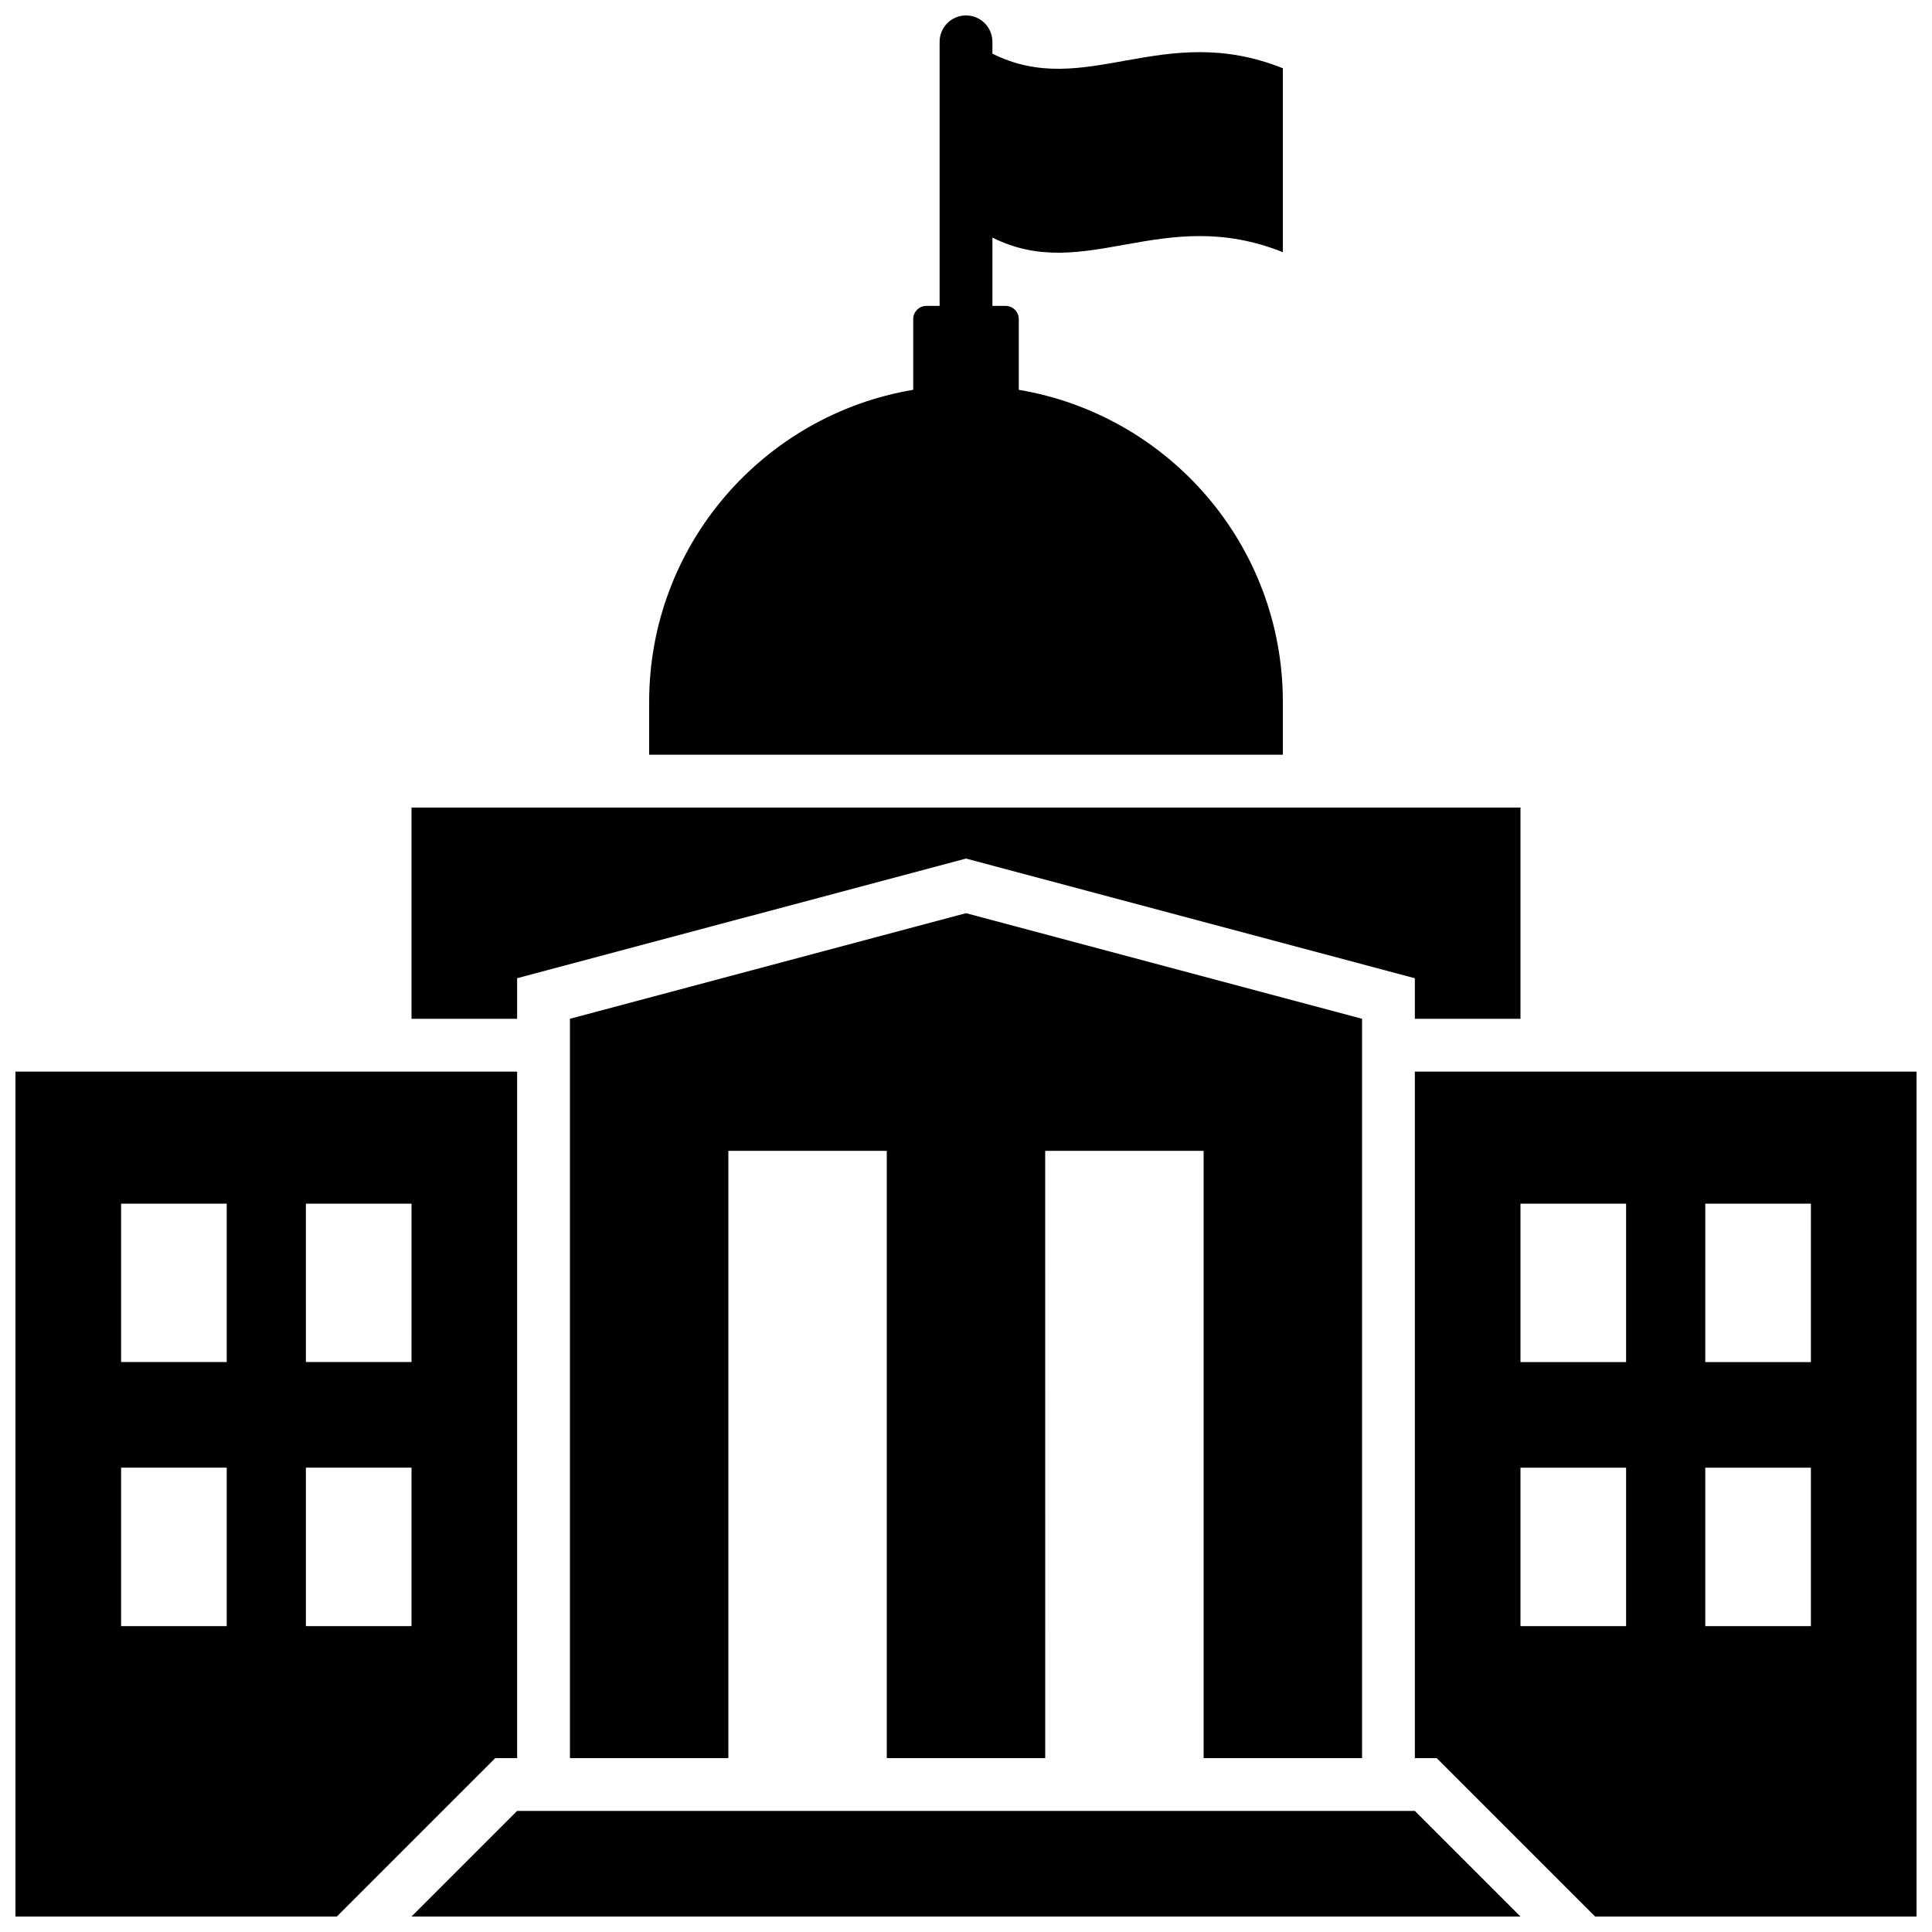 <?xml version="1.0" encoding="UTF-8"?>
<!-- Uploaded to: SVG Repo, www.svgrepo.com, Generator: SVG Repo Mixer Tools -->
<svg width="800px" height="800px" version="1.1" viewBox="144 144 512 512" xmlns="http://www.w3.org/2000/svg">
 <defs>
  <clipPath id="d">
   <path d="m316 148.09h168v196.91h-168z"/>
  </clipPath>
  <clipPath id="c">
   <path d="m253 623h294v28.902h-294z"/>
  </clipPath>
  <clipPath id="b">
   <path d="m518 427h133.9v224.9h-133.9z"/>
  </clipPath>
  <clipPath id="a">
   <path d="m148.09 427h133.91v224.9h-133.91z"/>
  </clipPath>
 </defs>
 <path d="m281.04 403.24 118.96-31.719 118.95 31.719v10.75h27.992v-55.973h-293.89v55.973h27.992z"/>
 <path d="m504.96 609.92v-195.93l-104.96-27.988-104.96 27.988v195.93h41.98v-160.93h41.984v160.93h41.988l-0.004-160.93h41.984v160.93z"/>
 <g clip-path="url(#d)">
  <path d="m483.97 330.02v-0.004c0-41.594-30.273-76.035-69.98-82.711v-18.746c0-1.934-1.566-3.496-3.496-3.496h-3.496v-18.105c24.656 12.34 44.965-8.922 76.973 3.871v-48.742c-32.012-12.793-52.32 8.469-76.973-3.871v-3.129c0-3.867-3.129-6.996-6.996-6.996-3.871 0-6.996 3.129-6.996 6.996v69.973h-3.496c-1.934 0-3.496 1.566-3.496 3.496v18.746c-39.707 6.676-69.98 41.117-69.98 82.711v0.004 13.992h167.94z"/>
 </g>
 <g clip-path="url(#c)">
  <path d="m281.04 623.91-27.992 27.992h293.89l-27.992-27.992z"/>
 </g>
 <g clip-path="url(#b)">
  <path d="m518.95 427.99v181.93h5.793l32.09 32.09 9.898 9.895h85.168v-223.91zm55.984 146.95h-27.992v-41.988h27.992zm0-69.98h-27.992v-41.98h27.992zm48.973 69.98h-27.992v-41.988h27.992zm0-69.98h-27.992l0.004-41.98h27.992z"/>
 </g>
 <g clip-path="url(#a)">
  <path d="m275.25 609.92h5.793v-181.93h-132.95v223.91h85.168l37.887-37.887zm-71.176-34.984h-27.984v-41.988h27.992v41.988zm0-69.98h-27.984v-41.98h27.992v41.98zm48.98 69.98h-27.992v-41.988h27.992zm0-69.98h-27.992l0.004-41.98h27.992z"/>
 </g>
</svg>